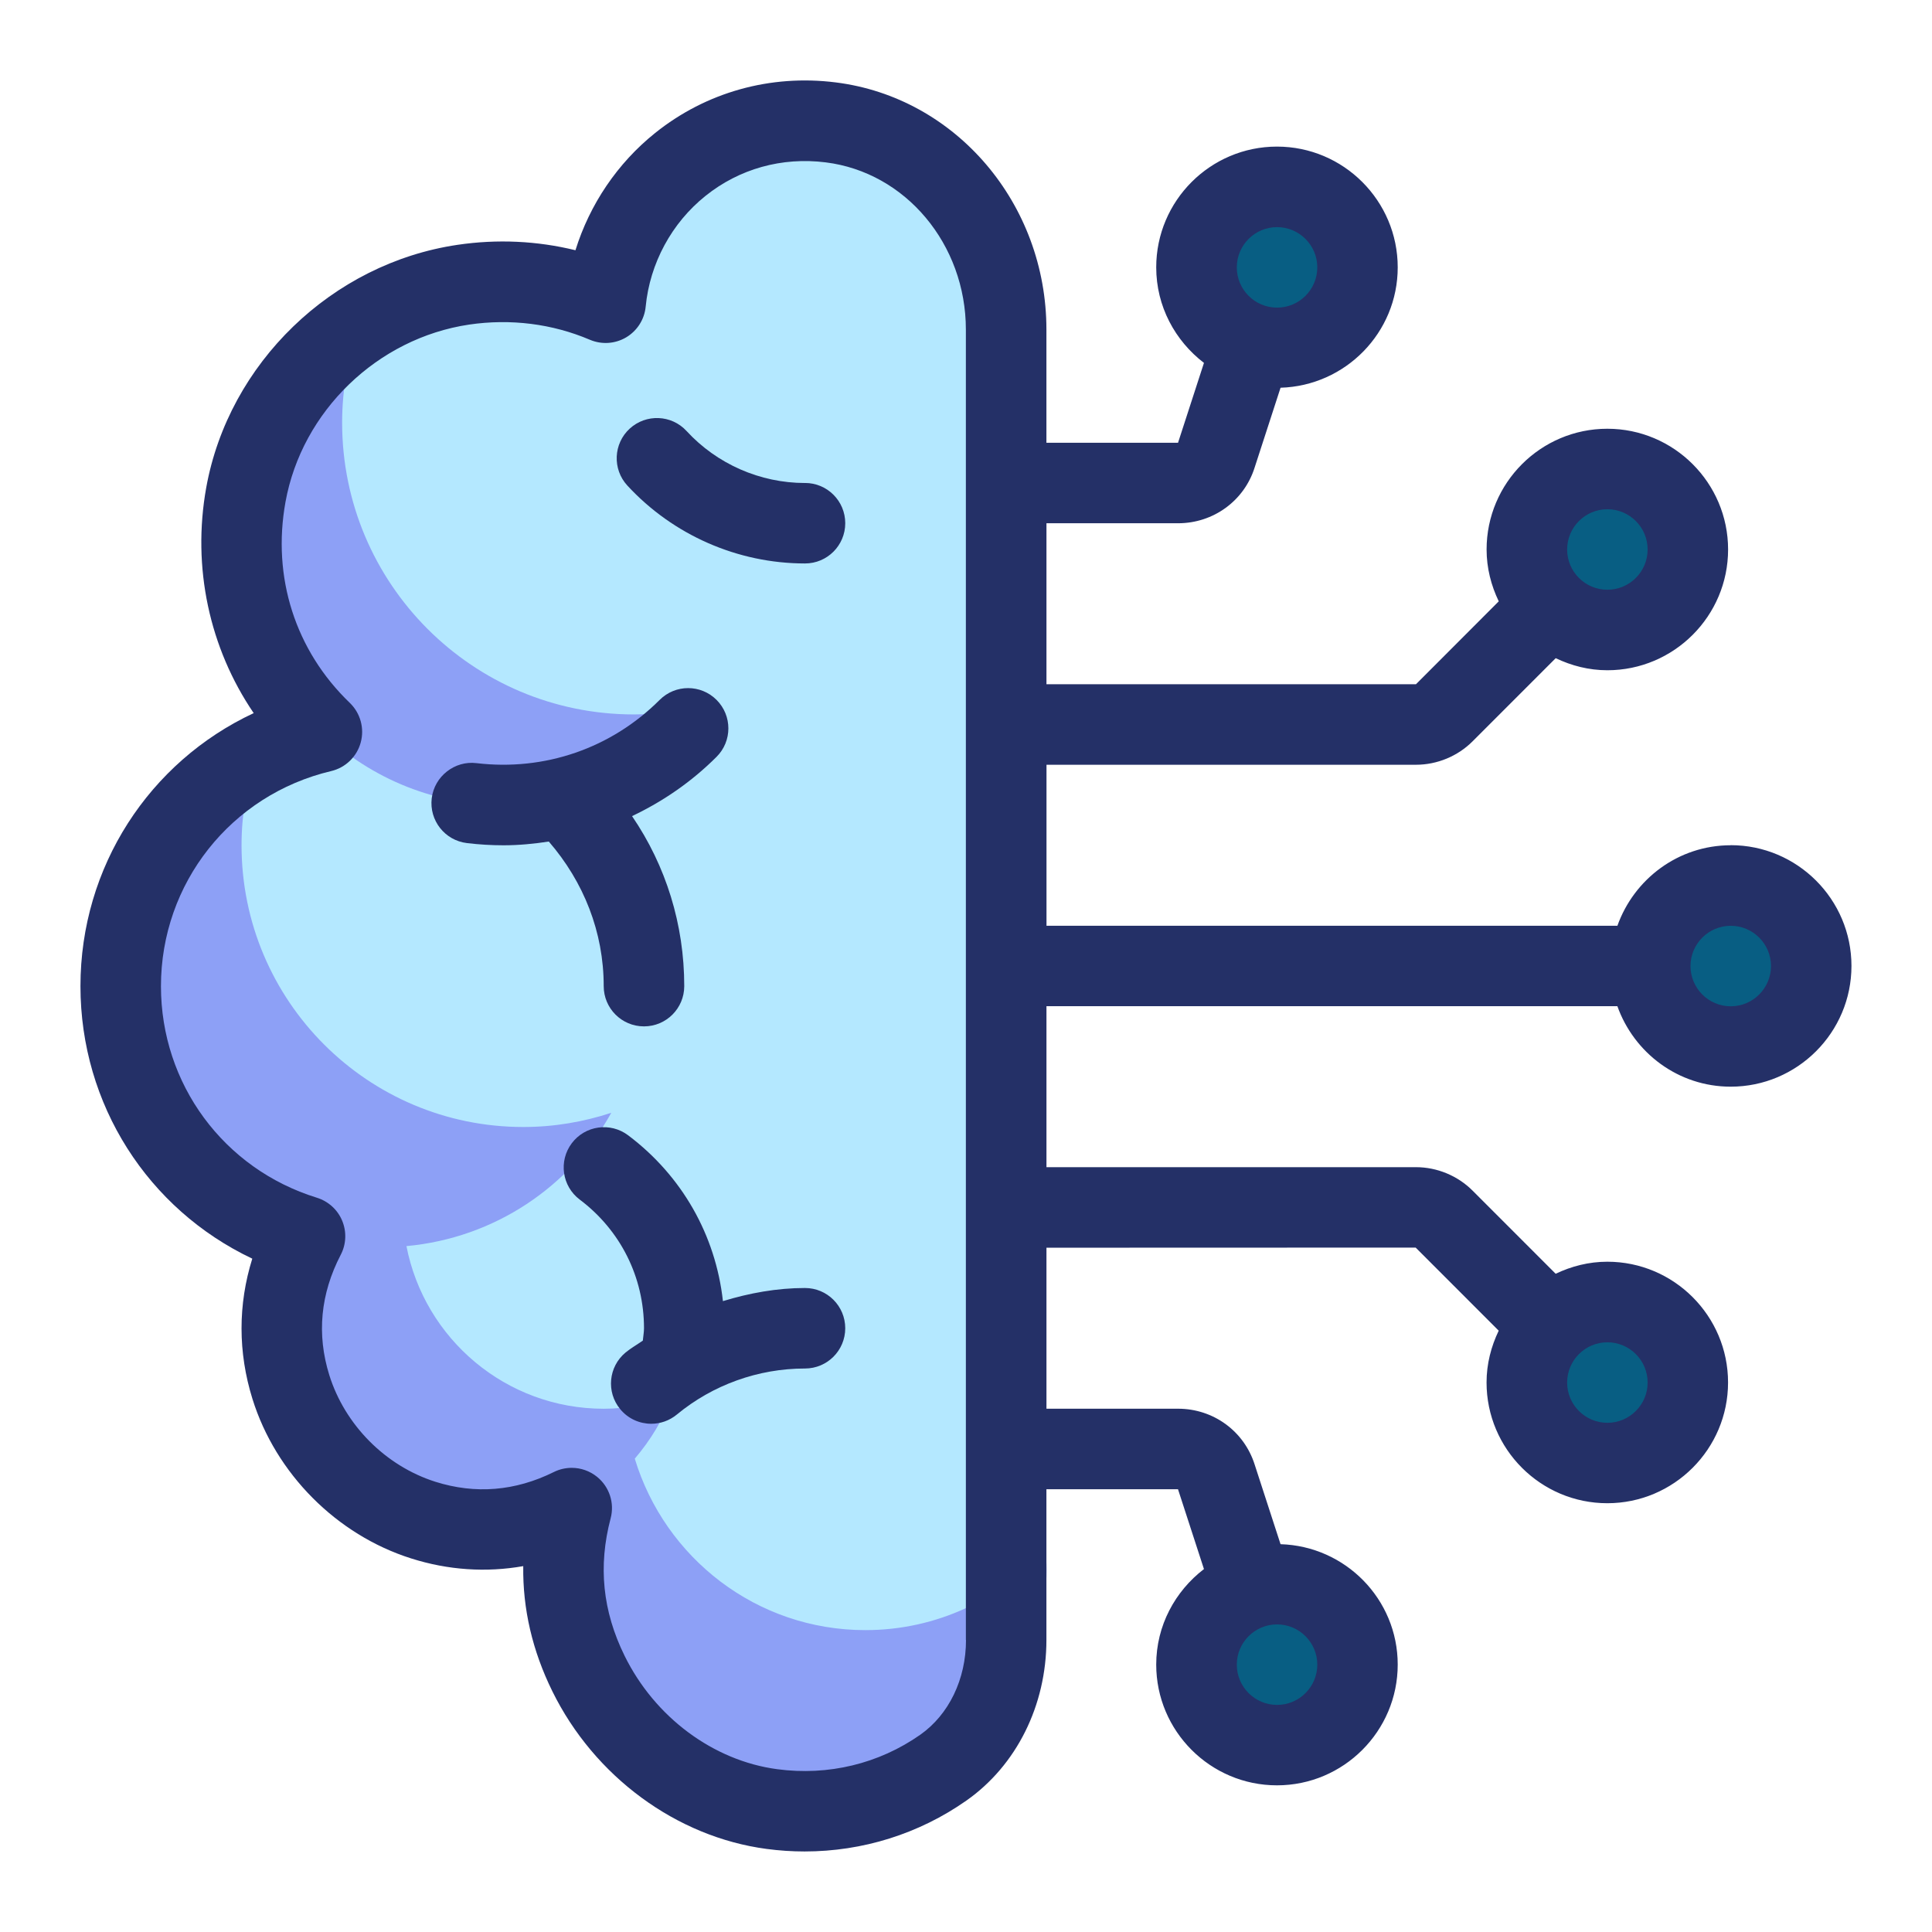 <svg xmlns="http://www.w3.org/2000/svg" viewBox="0 0 48 48" id="ai"><circle cx="43" cy="24" r="2" fill="#085e83" class="colorcfe0f3 svgShape"></circle><circle cx="39.935" cy="13.652" r="2" fill="#085e83" class="colorcfe0f3 svgShape"></circle><circle cx="31.728" cy="6.643" r="2" fill="#085e83" class="colorcfe0f3 svgShape"></circle><circle cx="39.935" cy="34.348" r="2" fill="#085e83" class="colorcfe0f3 svgShape"></circle><circle cx="31.728" cy="41.357" r="2" fill="#085e83" class="colorcfe0f3 svgShape"></circle><path fill="#b4e8ff" d="m23.438,43.916c-1.179.827-2.669,1.241-4.261,1.029-1.973-.262-3.678-1.581-4.556-3.367-.727-1.478-.745-2.865-.416-4.112-1.068.529-2.326.731-3.69.299-1.553-.492-2.804-1.752-3.289-3.307-.434-1.391-.208-2.67.352-3.747-2.652-.819-4.579-3.29-4.579-6.211,0-3.072,2.133-5.64,4.998-6.318-1.494-1.437-2.307-3.576-1.888-5.89.485-2.684,2.704-4.819,5.402-5.218,1.266-.187,2.473-.007,3.536.446.265-2.738,2.709-4.838,5.592-4.48,2.531.315,4.359,2.598,4.359,5.148v32.556c0,1.242-.545,2.459-1.562,3.172Z" class="colorffcdb4 svgShape"></path><path fill="#8da0f6" d="M25.974 38.488c-1.099 1.232-2.693 2.012-4.474 2.012-2.706 0-4.982-1.797-5.729-4.26.389-.457.709-.976.917-1.553-.529.191-1.092.313-1.687.313-2.433 0-4.456-1.739-4.903-4.041 2.192-.201 4.072-1.479 5.089-3.312-.688.226-1.422.353-2.186.353-3.866 0-7-3.134-7-7 0-.764.127-1.497.353-2.186-1.999 1.109-3.353 3.238-3.353 5.686 0 2.916 1.92 5.383 4.565 6.207-.359.685-.565 1.463-.565 2.293 0 2.761 2.239 5 5 5 .801 0 1.555-.192 2.223-.528-.131.49-.223.996-.223 1.528 0 3.314 2.686 6 6 6s6-2.686 6-6c0-.173-.012-.343-.026-.512zM15.75 17.75c-4.004 0-7.25-3.246-7.25-7.25 0-.852.155-1.666.425-2.426-1.761 1.163-2.925 3.157-2.925 5.426 0 3.59 2.91 6.5 6.5 6.5 2.08 0 3.928-.981 5.118-2.502-.597.159-1.221.252-1.868.252z" class="colorf6a28d svgShape"></path><path fill="#243067" d="m43,21c-1.302,0-2.402.839-2.816,2h-14.184v-4h9.18c.525,0,1.038-.213,1.407-.583l2.064-2.065c.391.187.822.3,1.283.3,1.654,0,3-1.346,3-3s-1.346-3-3-3-3,1.346-3,3c0,.463.114.896.302,1.288l-2.057,2.06h-9.18v-4h3.27c.876,0,1.641-.558,1.901-1.381l.645-1.986c1.612-.048,2.911-1.367,2.911-2.991,0-1.654-1.346-3-3-3s-3,1.346-3,3c0,.97.47,1.825,1.186,2.374l-.644,1.984h-3.27v-2.812c0-3.129-2.251-5.769-5.236-6.141-1.621-.204-3.22.243-4.484,1.256-.938.751-1.627,1.775-1.981,2.914-.95-.233-1.944-.281-2.933-.134-3.115.461-5.682,2.94-6.24,6.03-.357,1.983.079,3.988,1.179,5.604-2.595,1.213-4.304,3.821-4.304,6.783,0,2.941,1.677,5.543,4.269,6.771-.356,1.139-.357,2.325.004,3.484.579,1.857,2.089,3.376,3.941,3.963.923.293,1.867.354,2.787.192-.015,1.061.227,2.102.723,3.109,1.042,2.118,3.082,3.619,5.322,3.917.316.042.632.063.945.063,1.439,0,2.84-.436,4.021-1.265h0c1.244-.874,1.987-2.365,1.987-3.991v-3.744h3.269s.645,1.984.645,1.984c-.716.549-1.186,1.404-1.186,2.373,0,1.654,1.346,3,3,3s3-1.346,3-3c0-1.624-1.299-2.943-2.911-2.991l-.643-1.978c-.263-.831-1.027-1.388-1.903-1.388h-3.27v-4l9.173-.003,2.063,2.064c-.188.392-.302.825-.302,1.287,0,1.654,1.346,3,3,3s3-1.346,3-3-1.346-3-3-3c-.461,0-.893.113-1.283.299l-2.063-2.064c-.37-.371-.883-.584-1.408-.584h-9.18v-4h14.184c.414,1.161,1.514,2,2.816,2,1.654,0,3-1.346,3-3s-1.346-3-3-3Zm-3.065-8.348c.552,0,1,.449,1,1s-.448,1-1,1-1-.449-1-1,.448-1,1-1Zm-8.207-7.009c.552,0,1,.449,1,1s-.448,1-1,1-1-.449-1-1,.448-1,1-1Zm-7.728,35.102c0,.975-.425,1.854-1.136,2.354-1.027.721-2.287,1.026-3.555.856-1.587-.211-3.04-1.291-3.791-2.817-.547-1.111-.66-2.228-.347-3.415.101-.379-.03-.782-.335-1.03-.182-.148-.406-.225-.632-.225-.151,0-.303.034-.444.104-.959.475-1.949.556-2.943.242-1.238-.393-2.248-1.409-2.636-2.652-.315-1.011-.22-2.016.285-2.988.137-.263.149-.573.035-.847s-.345-.482-.628-.57c-2.317-.716-3.874-2.828-3.874-5.255,0-2.557,1.739-4.755,4.229-5.345.356-.084.638-.356.734-.71.097-.353-.008-.73-.271-.984-1.354-1.301-1.936-3.121-1.598-4.992.408-2.257,2.285-4.069,4.564-4.407,1.028-.151,2.064-.021,2.998.377.294.125.628.103.903-.06.273-.163.454-.446.484-.764.104-1.075.646-2.078,1.486-2.75.839-.673,1.896-.97,2.987-.833,1.985.247,3.482,2.034,3.482,4.156v32.556Zm8.728.613c0,.551-.448,1-1,1s-1-.449-1-1,.448-1,1-1,1,.449,1,1Zm8.207-7.009c0,.551-.448,1-1,1s-1-.449-1-1,.448-1,1-1,1,.449,1,1Zm2.065-9.348c-.552,0-1-.449-1-1s.448-1,1-1,1,.449,1,1-.448,1-1,1Z" class="color08105e svgShape"></path><path fill="#243067" d="M16 25.5c.553 0 1-.448 1-1 0-1.532-.454-2.989-1.297-4.224.767-.364 1.48-.853 2.1-1.473.391-.39.391-1.023 0-1.414s-1.023-.391-1.414 0c-1.202 1.201-2.854 1.772-4.551 1.571-.538-.067-1.046.325-1.112.874-.065.548.325 1.046.874 1.112.305.037.609.055.912.055.379 0 .753-.037 1.123-.093.868 1.003 1.364 2.25 1.364 3.592 0 .552.447 1 1 1zM20 12c-1.114 0-2.188-.471-2.943-1.292-.374-.406-1.006-.431-1.413-.058-.406.374-.432 1.007-.058 1.413 1.134 1.23 2.742 1.936 4.414 1.936.553 0 1-.448 1-1s-.447-1-1-1zM20 32c-.697 0-1.38.125-2.039.326-.181-1.636-1.015-3.112-2.355-4.12-.443-.333-1.069-.243-1.4.197-.332.441-.244 1.068.197 1.4 1.015.764 1.597 1.929 1.597 3.197 0 .096-.02.205-.029.307-.142.1-.294.184-.428.295-.426.352-.486.982-.134 1.408.197.239.483.363.771.363.224 0 .449-.075.636-.229.893-.738 2.023-1.144 3.184-1.144.553 0 1-.448 1-1s-.447-1-1-1z" class="color08105e svgShape"></path></svg>